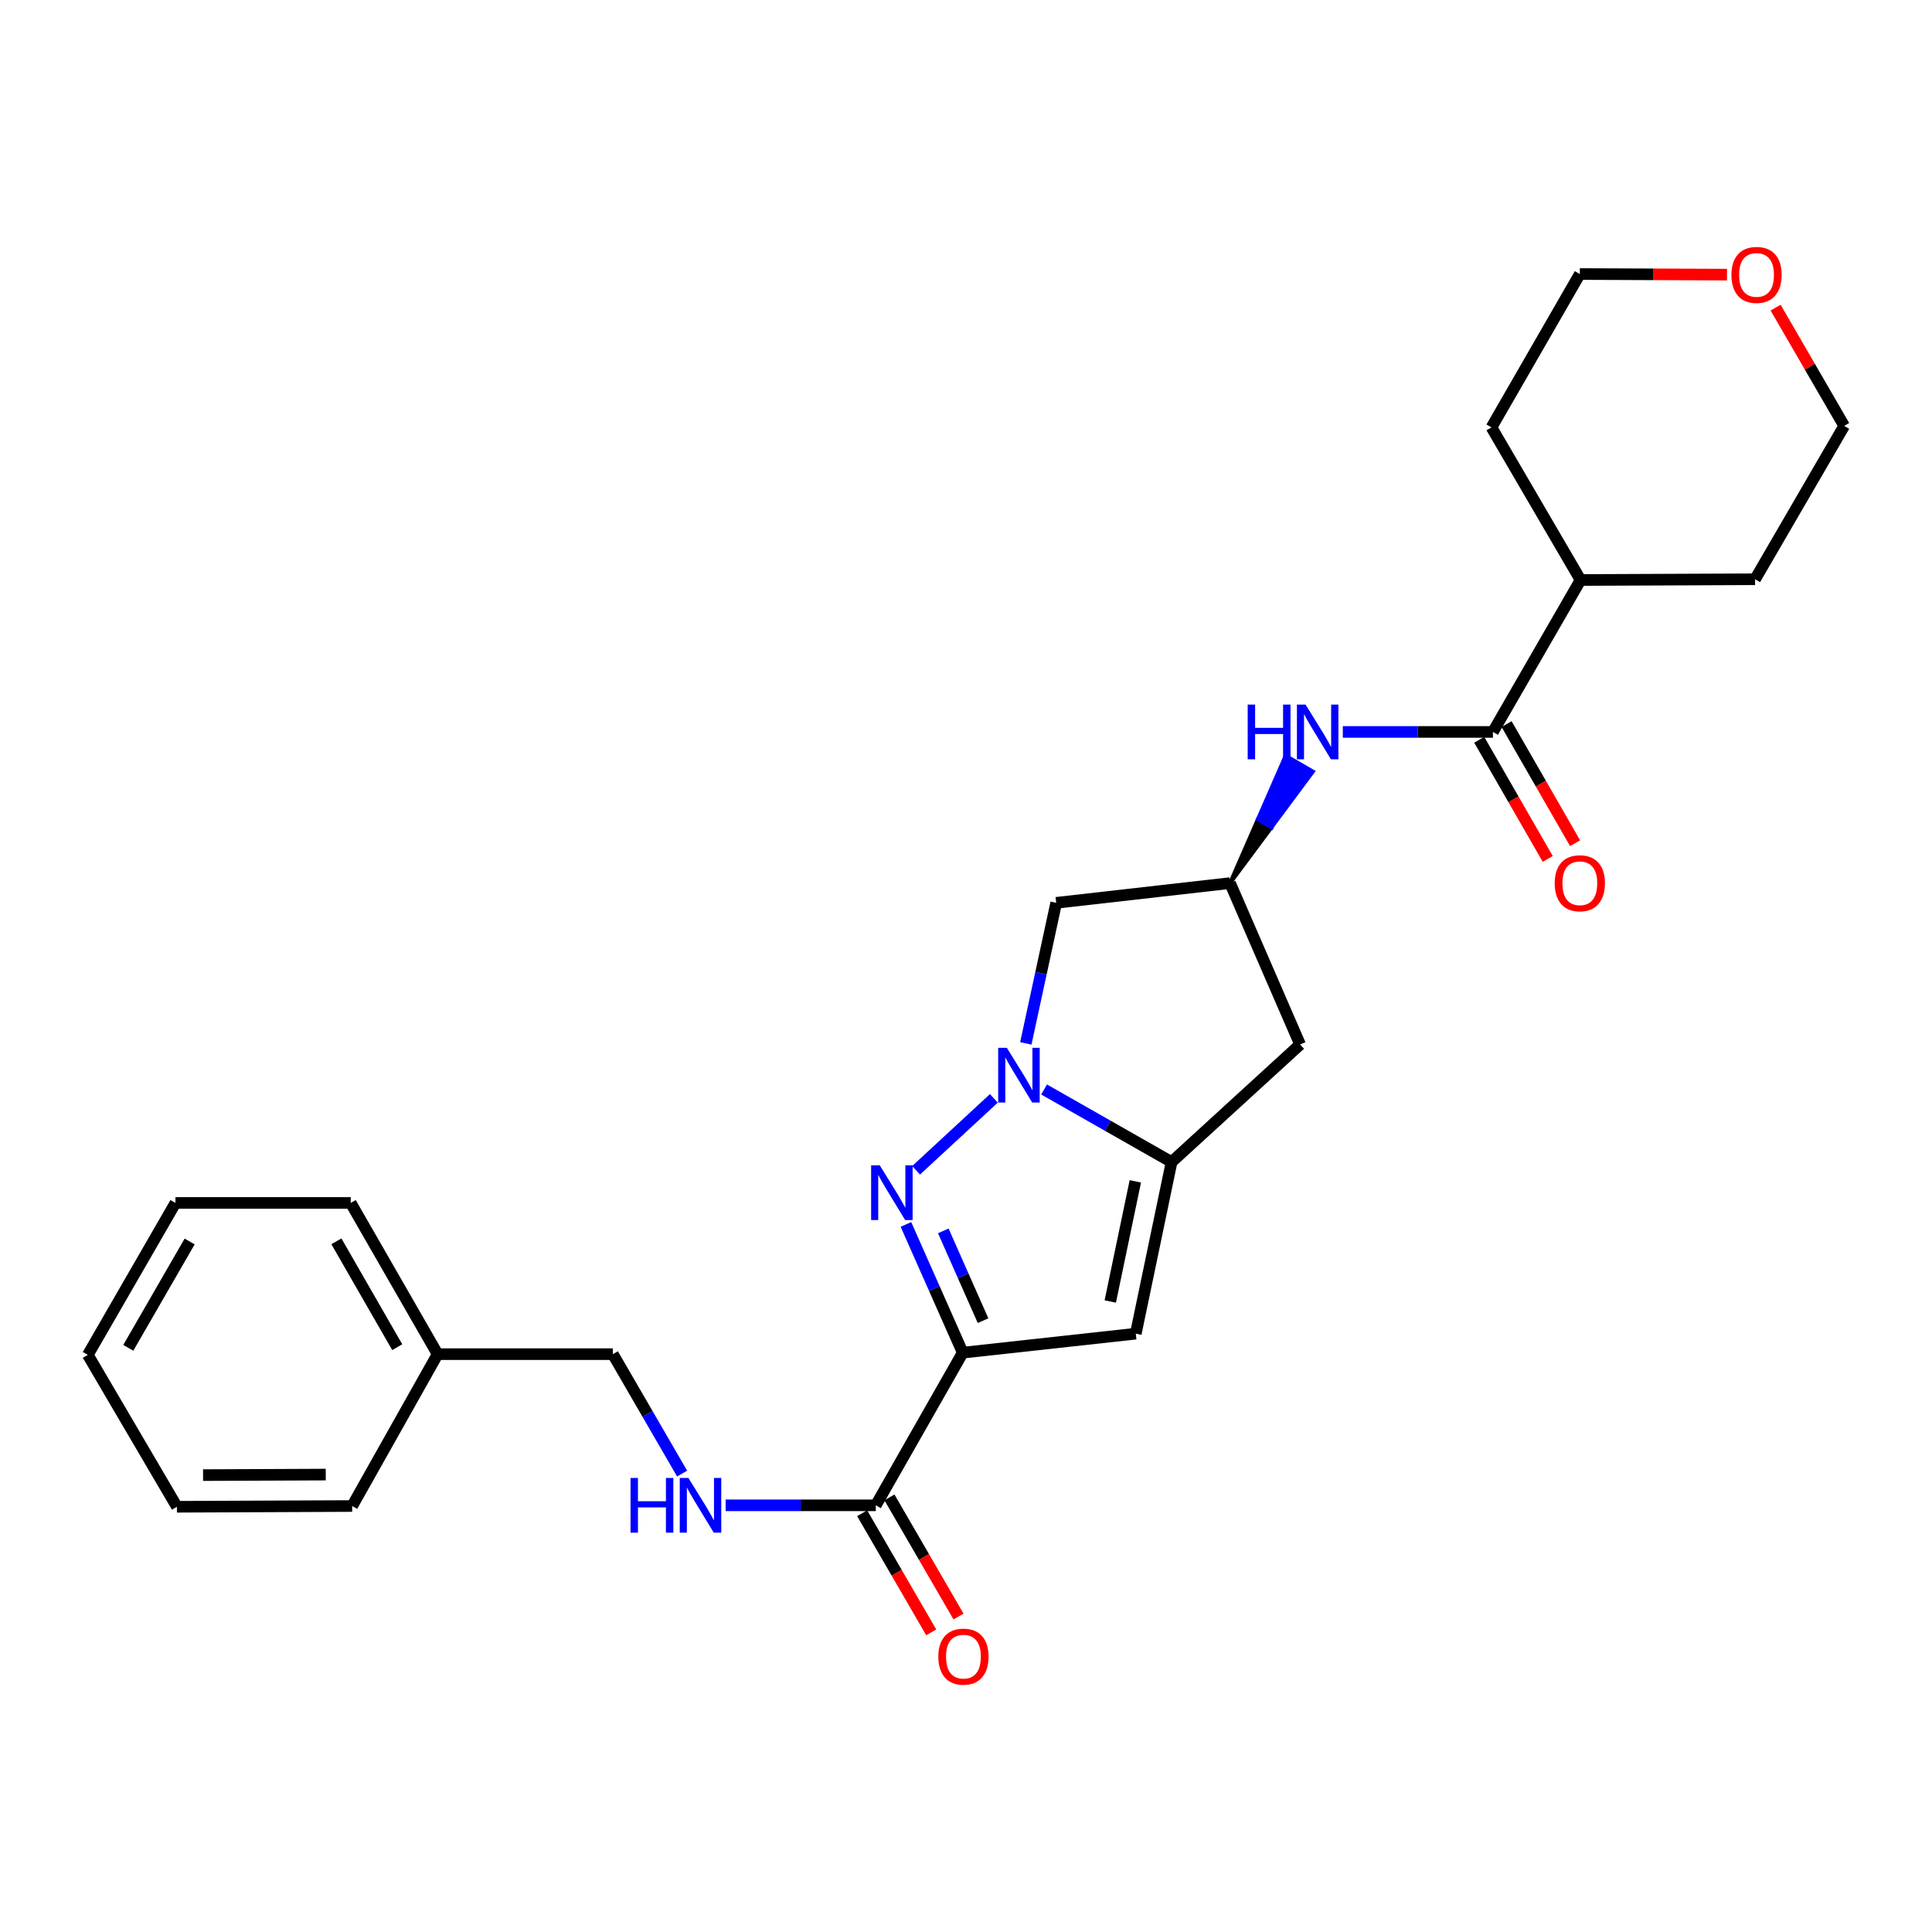 <?xml version='1.0' encoding='iso-8859-1'?>
<svg version='1.1' baseProfile='full'
              xmlns='http://www.w3.org/2000/svg'
                      xmlns:rdkit='http://www.rdkit.org/xml'
                      xmlns:xlink='http://www.w3.org/1999/xlink'
                  xml:space='preserve'
width='1000px' height='1000px' viewBox='0 0 1000 1000'>
<!-- END OF HEADER -->
<rect style='opacity:1.0;fill:#FFFFFF;stroke:none' width='1000' height='1000' x='0' y='0'> </rect>
<path class='bond-1' d='M 498.313,700.141 L 483.609,666.952' style='fill:none;fill-rule:evenodd;stroke:#000000;stroke-width:6px;stroke-linecap:butt;stroke-linejoin:miter;stroke-opacity:1' />
<path class='bond-1' d='M 483.609,666.952 L 468.906,633.763' style='fill:none;fill-rule:evenodd;stroke:#0000FF;stroke-width:6px;stroke-linecap:butt;stroke-linejoin:miter;stroke-opacity:1' />
<path class='bond-1' d='M 508.83,683.57 L 498.538,660.338' style='fill:none;fill-rule:evenodd;stroke:#000000;stroke-width:6px;stroke-linecap:butt;stroke-linejoin:miter;stroke-opacity:1' />
<path class='bond-1' d='M 498.538,660.338 L 488.245,637.106' style='fill:none;fill-rule:evenodd;stroke:#0000FF;stroke-width:6px;stroke-linecap:butt;stroke-linejoin:miter;stroke-opacity:1' />
<path class='bond-3' d='M 498.313,700.141 L 587.881,690.307' style='fill:none;fill-rule:evenodd;stroke:#000000;stroke-width:6px;stroke-linecap:butt;stroke-linejoin:miter;stroke-opacity:1' />
<path class='bond-4' d='M 498.313,700.141 L 453.311,779.15' style='fill:none;fill-rule:evenodd;stroke:#000000;stroke-width:6px;stroke-linecap:butt;stroke-linejoin:miter;stroke-opacity:1' />
<path class='bond-0' d='M 514.424,568.512 L 474.167,605.744' style='fill:none;fill-rule:evenodd;stroke:#0000FF;stroke-width:6px;stroke-linecap:butt;stroke-linejoin:miter;stroke-opacity:1' />
<path class='bond-6' d='M 530.958,540.067 L 538.824,503.685' style='fill:none;fill-rule:evenodd;stroke:#0000FF;stroke-width:6px;stroke-linecap:butt;stroke-linejoin:miter;stroke-opacity:1' />
<path class='bond-6' d='M 538.824,503.685 L 546.689,467.303' style='fill:none;fill-rule:evenodd;stroke:#000000;stroke-width:6px;stroke-linecap:butt;stroke-linejoin:miter;stroke-opacity:1' />
<path class='bond-26' d='M 540.416,563.915 L 573.41,582.694' style='fill:none;fill-rule:evenodd;stroke:#0000FF;stroke-width:6px;stroke-linecap:butt;stroke-linejoin:miter;stroke-opacity:1' />
<path class='bond-26' d='M 573.41,582.694 L 606.404,601.474' style='fill:none;fill-rule:evenodd;stroke:#000000;stroke-width:6px;stroke-linecap:butt;stroke-linejoin:miter;stroke-opacity:1' />
<path class='bond-2' d='M 606.404,601.474 L 587.881,690.307' style='fill:none;fill-rule:evenodd;stroke:#000000;stroke-width:6px;stroke-linecap:butt;stroke-linejoin:miter;stroke-opacity:1' />
<path class='bond-2' d='M 587.642,611.466 L 574.675,673.649' style='fill:none;fill-rule:evenodd;stroke:#000000;stroke-width:6px;stroke-linecap:butt;stroke-linejoin:miter;stroke-opacity:1' />
<path class='bond-8' d='M 606.404,601.474 L 672.932,540.625' style='fill:none;fill-rule:evenodd;stroke:#000000;stroke-width:6px;stroke-linecap:butt;stroke-linejoin:miter;stroke-opacity:1' />
<path class='bond-10' d='M 453.311,779.15 L 414.45,779.15' style='fill:none;fill-rule:evenodd;stroke:#000000;stroke-width:6px;stroke-linecap:butt;stroke-linejoin:miter;stroke-opacity:1' />
<path class='bond-10' d='M 414.45,779.15 L 375.59,779.15' style='fill:none;fill-rule:evenodd;stroke:#0000FF;stroke-width:6px;stroke-linecap:butt;stroke-linejoin:miter;stroke-opacity:1' />
<path class='bond-12' d='M 446.248,783.245 L 464.124,814.074' style='fill:none;fill-rule:evenodd;stroke:#000000;stroke-width:6px;stroke-linecap:butt;stroke-linejoin:miter;stroke-opacity:1' />
<path class='bond-12' d='M 464.124,814.074 L 481.999,844.903' style='fill:none;fill-rule:evenodd;stroke:#FF0000;stroke-width:6px;stroke-linecap:butt;stroke-linejoin:miter;stroke-opacity:1' />
<path class='bond-12' d='M 460.374,775.055 L 478.249,805.884' style='fill:none;fill-rule:evenodd;stroke:#000000;stroke-width:6px;stroke-linecap:butt;stroke-linejoin:miter;stroke-opacity:1' />
<path class='bond-12' d='M 478.249,805.884 L 496.124,836.713' style='fill:none;fill-rule:evenodd;stroke:#FF0000;stroke-width:6px;stroke-linecap:butt;stroke-linejoin:miter;stroke-opacity:1' />
<path class='bond-5' d='M 772.733,378.85 L 733.881,378.85' style='fill:none;fill-rule:evenodd;stroke:#000000;stroke-width:6px;stroke-linecap:butt;stroke-linejoin:miter;stroke-opacity:1' />
<path class='bond-5' d='M 733.881,378.85 L 695.029,378.85' style='fill:none;fill-rule:evenodd;stroke:#0000FF;stroke-width:6px;stroke-linecap:butt;stroke-linejoin:miter;stroke-opacity:1' />
<path class='bond-11' d='M 765.655,382.919 L 783.382,413.75' style='fill:none;fill-rule:evenodd;stroke:#000000;stroke-width:6px;stroke-linecap:butt;stroke-linejoin:miter;stroke-opacity:1' />
<path class='bond-11' d='M 783.382,413.75 L 801.108,444.582' style='fill:none;fill-rule:evenodd;stroke:#FF0000;stroke-width:6px;stroke-linecap:butt;stroke-linejoin:miter;stroke-opacity:1' />
<path class='bond-11' d='M 779.81,374.781 L 797.537,405.612' style='fill:none;fill-rule:evenodd;stroke:#000000;stroke-width:6px;stroke-linecap:butt;stroke-linejoin:miter;stroke-opacity:1' />
<path class='bond-11' d='M 797.537,405.612 L 815.263,436.443' style='fill:none;fill-rule:evenodd;stroke:#FF0000;stroke-width:6px;stroke-linecap:butt;stroke-linejoin:miter;stroke-opacity:1' />
<path class='bond-13' d='M 772.733,378.85 L 818.097,300.212' style='fill:none;fill-rule:evenodd;stroke:#000000;stroke-width:6px;stroke-linecap:butt;stroke-linejoin:miter;stroke-opacity:1' />
<path class='bond-27' d='M 546.689,467.303 L 636.666,457.089' style='fill:none;fill-rule:evenodd;stroke:#000000;stroke-width:6px;stroke-linecap:butt;stroke-linejoin:miter;stroke-opacity:1' />
<path class='bond-7' d='M 636.666,457.089 L 658.115,428.227 L 651.052,424.132 Z' style='fill:#000000;fill-rule:evenodd;fill-opacity:1;stroke:#000000;stroke-width:2px;stroke-linecap:butt;stroke-linejoin:miter;stroke-opacity:1;' />
<path class='bond-7' d='M 658.115,428.227 L 665.439,391.176 L 679.565,399.365 Z' style='fill:#0000FF;fill-rule:evenodd;fill-opacity:1;stroke:#0000FF;stroke-width:2px;stroke-linecap:butt;stroke-linejoin:miter;stroke-opacity:1;' />
<path class='bond-7' d='M 658.115,428.227 L 651.052,424.132 L 665.439,391.176 Z' style='fill:#0000FF;fill-rule:evenodd;fill-opacity:1;stroke:#0000FF;stroke-width:2px;stroke-linecap:butt;stroke-linejoin:miter;stroke-opacity:1;' />
<path class='bond-9' d='M 672.932,540.625 L 636.666,457.089' style='fill:none;fill-rule:evenodd;stroke:#000000;stroke-width:6px;stroke-linecap:butt;stroke-linejoin:miter;stroke-opacity:1' />
<path class='bond-15' d='M 353.062,762.729 L 335.144,731.82' style='fill:none;fill-rule:evenodd;stroke:#0000FF;stroke-width:6px;stroke-linecap:butt;stroke-linejoin:miter;stroke-opacity:1' />
<path class='bond-15' d='M 335.144,731.82 L 317.226,700.912' style='fill:none;fill-rule:evenodd;stroke:#000000;stroke-width:6px;stroke-linecap:butt;stroke-linejoin:miter;stroke-opacity:1' />
<path class='bond-19' d='M 818.097,300.212 L 908.428,299.822' style='fill:none;fill-rule:evenodd;stroke:#000000;stroke-width:6px;stroke-linecap:butt;stroke-linejoin:miter;stroke-opacity:1' />
<path class='bond-20' d='M 818.097,300.212 L 771.98,221.221' style='fill:none;fill-rule:evenodd;stroke:#000000;stroke-width:6px;stroke-linecap:butt;stroke-linejoin:miter;stroke-opacity:1' />
<path class='bond-14' d='M 893.894,142.149 L 855.805,141.994' style='fill:none;fill-rule:evenodd;stroke:#FF0000;stroke-width:6px;stroke-linecap:butt;stroke-linejoin:miter;stroke-opacity:1' />
<path class='bond-14' d='M 855.805,141.994 L 817.716,141.839' style='fill:none;fill-rule:evenodd;stroke:#000000;stroke-width:6px;stroke-linecap:butt;stroke-linejoin:miter;stroke-opacity:1' />
<path class='bond-29' d='M 919.05,159.232 L 936.798,189.841' style='fill:none;fill-rule:evenodd;stroke:#FF0000;stroke-width:6px;stroke-linecap:butt;stroke-linejoin:miter;stroke-opacity:1' />
<path class='bond-29' d='M 936.798,189.841 L 954.545,220.45' style='fill:none;fill-rule:evenodd;stroke:#000000;stroke-width:6px;stroke-linecap:butt;stroke-linejoin:miter;stroke-opacity:1' />
<path class='bond-16' d='M 317.226,700.912 L 226.514,700.912' style='fill:none;fill-rule:evenodd;stroke:#000000;stroke-width:6px;stroke-linecap:butt;stroke-linejoin:miter;stroke-opacity:1' />
<path class='bond-21' d='M 226.514,700.912 L 181.531,622.637' style='fill:none;fill-rule:evenodd;stroke:#000000;stroke-width:6px;stroke-linecap:butt;stroke-linejoin:miter;stroke-opacity:1' />
<path class='bond-21' d='M 205.61,697.306 L 174.121,642.514' style='fill:none;fill-rule:evenodd;stroke:#000000;stroke-width:6px;stroke-linecap:butt;stroke-linejoin:miter;stroke-opacity:1' />
<path class='bond-22' d='M 226.514,700.912 L 182.284,779.513' style='fill:none;fill-rule:evenodd;stroke:#000000;stroke-width:6px;stroke-linecap:butt;stroke-linejoin:miter;stroke-opacity:1' />
<path class='bond-17' d='M 954.545,220.45 L 908.428,299.822' style='fill:none;fill-rule:evenodd;stroke:#000000;stroke-width:6px;stroke-linecap:butt;stroke-linejoin:miter;stroke-opacity:1' />
<path class='bond-18' d='M 817.716,141.839 L 771.98,221.221' style='fill:none;fill-rule:evenodd;stroke:#000000;stroke-width:6px;stroke-linecap:butt;stroke-linejoin:miter;stroke-opacity:1' />
<path class='bond-24' d='M 181.531,622.637 L 90.819,622.637' style='fill:none;fill-rule:evenodd;stroke:#000000;stroke-width:6px;stroke-linecap:butt;stroke-linejoin:miter;stroke-opacity:1' />
<path class='bond-23' d='M 182.284,779.513 L 91.572,779.903' style='fill:none;fill-rule:evenodd;stroke:#000000;stroke-width:6px;stroke-linecap:butt;stroke-linejoin:miter;stroke-opacity:1' />
<path class='bond-23' d='M 168.607,763.244 L 105.109,763.517' style='fill:none;fill-rule:evenodd;stroke:#000000;stroke-width:6px;stroke-linecap:butt;stroke-linejoin:miter;stroke-opacity:1' />
<path class='bond-25' d='M 91.572,779.903 L 45.455,701.274' style='fill:none;fill-rule:evenodd;stroke:#000000;stroke-width:6px;stroke-linecap:butt;stroke-linejoin:miter;stroke-opacity:1' />
<path class='bond-28' d='M 90.819,622.637 L 45.455,701.274' style='fill:none;fill-rule:evenodd;stroke:#000000;stroke-width:6px;stroke-linecap:butt;stroke-linejoin:miter;stroke-opacity:1' />
<path class='bond-28' d='M 98.158,642.591 L 66.403,697.638' style='fill:none;fill-rule:evenodd;stroke:#000000;stroke-width:6px;stroke-linecap:butt;stroke-linejoin:miter;stroke-opacity:1' />
<path  class='atom-1' d='M 521.144 542.348
L 530.424 557.348
Q 531.344 558.828, 532.824 561.508
Q 534.304 564.188, 534.384 564.348
L 534.384 542.348
L 538.144 542.348
L 538.144 570.668
L 534.264 570.668
L 524.304 554.268
Q 523.144 552.348, 521.904 550.148
Q 520.704 547.948, 520.344 547.268
L 520.344 570.668
L 516.664 570.668
L 516.664 542.348
L 521.144 542.348
' fill='#0000FF'/>
<path  class='atom-2' d='M 455.369 603.179
L 464.649 618.179
Q 465.569 619.659, 467.049 622.339
Q 468.529 625.019, 468.609 625.179
L 468.609 603.179
L 472.369 603.179
L 472.369 631.499
L 468.489 631.499
L 458.529 615.099
Q 457.369 613.179, 456.129 610.979
Q 454.929 608.779, 454.569 608.099
L 454.569 631.499
L 450.889 631.499
L 450.889 603.179
L 455.369 603.179
' fill='#0000FF'/>
<path  class='atom-8' d='M 645.801 364.69
L 649.641 364.69
L 649.641 376.73
L 664.121 376.73
L 664.121 364.69
L 667.961 364.69
L 667.961 393.01
L 664.121 393.01
L 664.121 379.93
L 649.641 379.93
L 649.641 393.01
L 645.801 393.01
L 645.801 364.69
' fill='#0000FF'/>
<path  class='atom-8' d='M 675.761 364.69
L 685.041 379.69
Q 685.961 381.17, 687.441 383.85
Q 688.921 386.53, 689.001 386.69
L 689.001 364.69
L 692.761 364.69
L 692.761 393.01
L 688.881 393.01
L 678.921 376.61
Q 677.761 374.69, 676.521 372.49
Q 675.321 370.29, 674.961 369.61
L 674.961 393.01
L 671.281 393.01
L 671.281 364.69
L 675.761 364.69
' fill='#0000FF'/>
<path  class='atom-11' d='M 326.361 764.99
L 330.201 764.99
L 330.201 777.03
L 344.681 777.03
L 344.681 764.99
L 348.521 764.99
L 348.521 793.31
L 344.681 793.31
L 344.681 780.23
L 330.201 780.23
L 330.201 793.31
L 326.361 793.31
L 326.361 764.99
' fill='#0000FF'/>
<path  class='atom-11' d='M 356.321 764.99
L 365.601 779.99
Q 366.521 781.47, 368.001 784.15
Q 369.481 786.83, 369.561 786.99
L 369.561 764.99
L 373.321 764.99
L 373.321 793.31
L 369.441 793.31
L 359.481 776.91
Q 358.321 774.99, 357.081 772.79
Q 355.881 770.59, 355.521 769.91
L 355.521 793.31
L 351.841 793.31
L 351.841 764.99
L 356.321 764.99
' fill='#0000FF'/>
<path  class='atom-12' d='M 804.716 457.169
Q 804.716 450.369, 808.076 446.569
Q 811.436 442.769, 817.716 442.769
Q 823.996 442.769, 827.356 446.569
Q 830.716 450.369, 830.716 457.169
Q 830.716 464.049, 827.316 467.969
Q 823.916 471.849, 817.716 471.849
Q 811.476 471.849, 808.076 467.969
Q 804.716 464.089, 804.716 457.169
M 817.716 468.649
Q 822.036 468.649, 824.356 465.769
Q 826.716 462.849, 826.716 457.169
Q 826.716 451.609, 824.356 448.809
Q 822.036 445.969, 817.716 445.969
Q 813.396 445.969, 811.036 448.769
Q 808.716 451.569, 808.716 457.169
Q 808.716 462.889, 811.036 465.769
Q 813.396 468.649, 817.716 468.649
' fill='#FF0000'/>
<path  class='atom-13' d='M 485.676 857.469
Q 485.676 850.669, 489.036 846.869
Q 492.396 843.069, 498.676 843.069
Q 504.956 843.069, 508.316 846.869
Q 511.676 850.669, 511.676 857.469
Q 511.676 864.349, 508.276 868.269
Q 504.876 872.149, 498.676 872.149
Q 492.436 872.149, 489.036 868.269
Q 485.676 864.389, 485.676 857.469
M 498.676 868.949
Q 502.996 868.949, 505.316 866.069
Q 507.676 863.149, 507.676 857.469
Q 507.676 851.909, 505.316 849.109
Q 502.996 846.269, 498.676 846.269
Q 494.356 846.269, 491.996 849.069
Q 489.676 851.869, 489.676 857.469
Q 489.676 863.189, 491.996 866.069
Q 494.356 868.949, 498.676 868.949
' fill='#FF0000'/>
<path  class='atom-15' d='M 896.181 142.291
Q 896.181 135.491, 899.541 131.691
Q 902.901 127.891, 909.181 127.891
Q 915.461 127.891, 918.821 131.691
Q 922.181 135.491, 922.181 142.291
Q 922.181 149.171, 918.781 153.091
Q 915.381 156.971, 909.181 156.971
Q 902.941 156.971, 899.541 153.091
Q 896.181 149.211, 896.181 142.291
M 909.181 153.771
Q 913.501 153.771, 915.821 150.891
Q 918.181 147.971, 918.181 142.291
Q 918.181 136.731, 915.821 133.931
Q 913.501 131.091, 909.181 131.091
Q 904.861 131.091, 902.501 133.891
Q 900.181 136.691, 900.181 142.291
Q 900.181 148.011, 902.501 150.891
Q 904.861 153.771, 909.181 153.771
' fill='#FF0000'/>
</svg>
